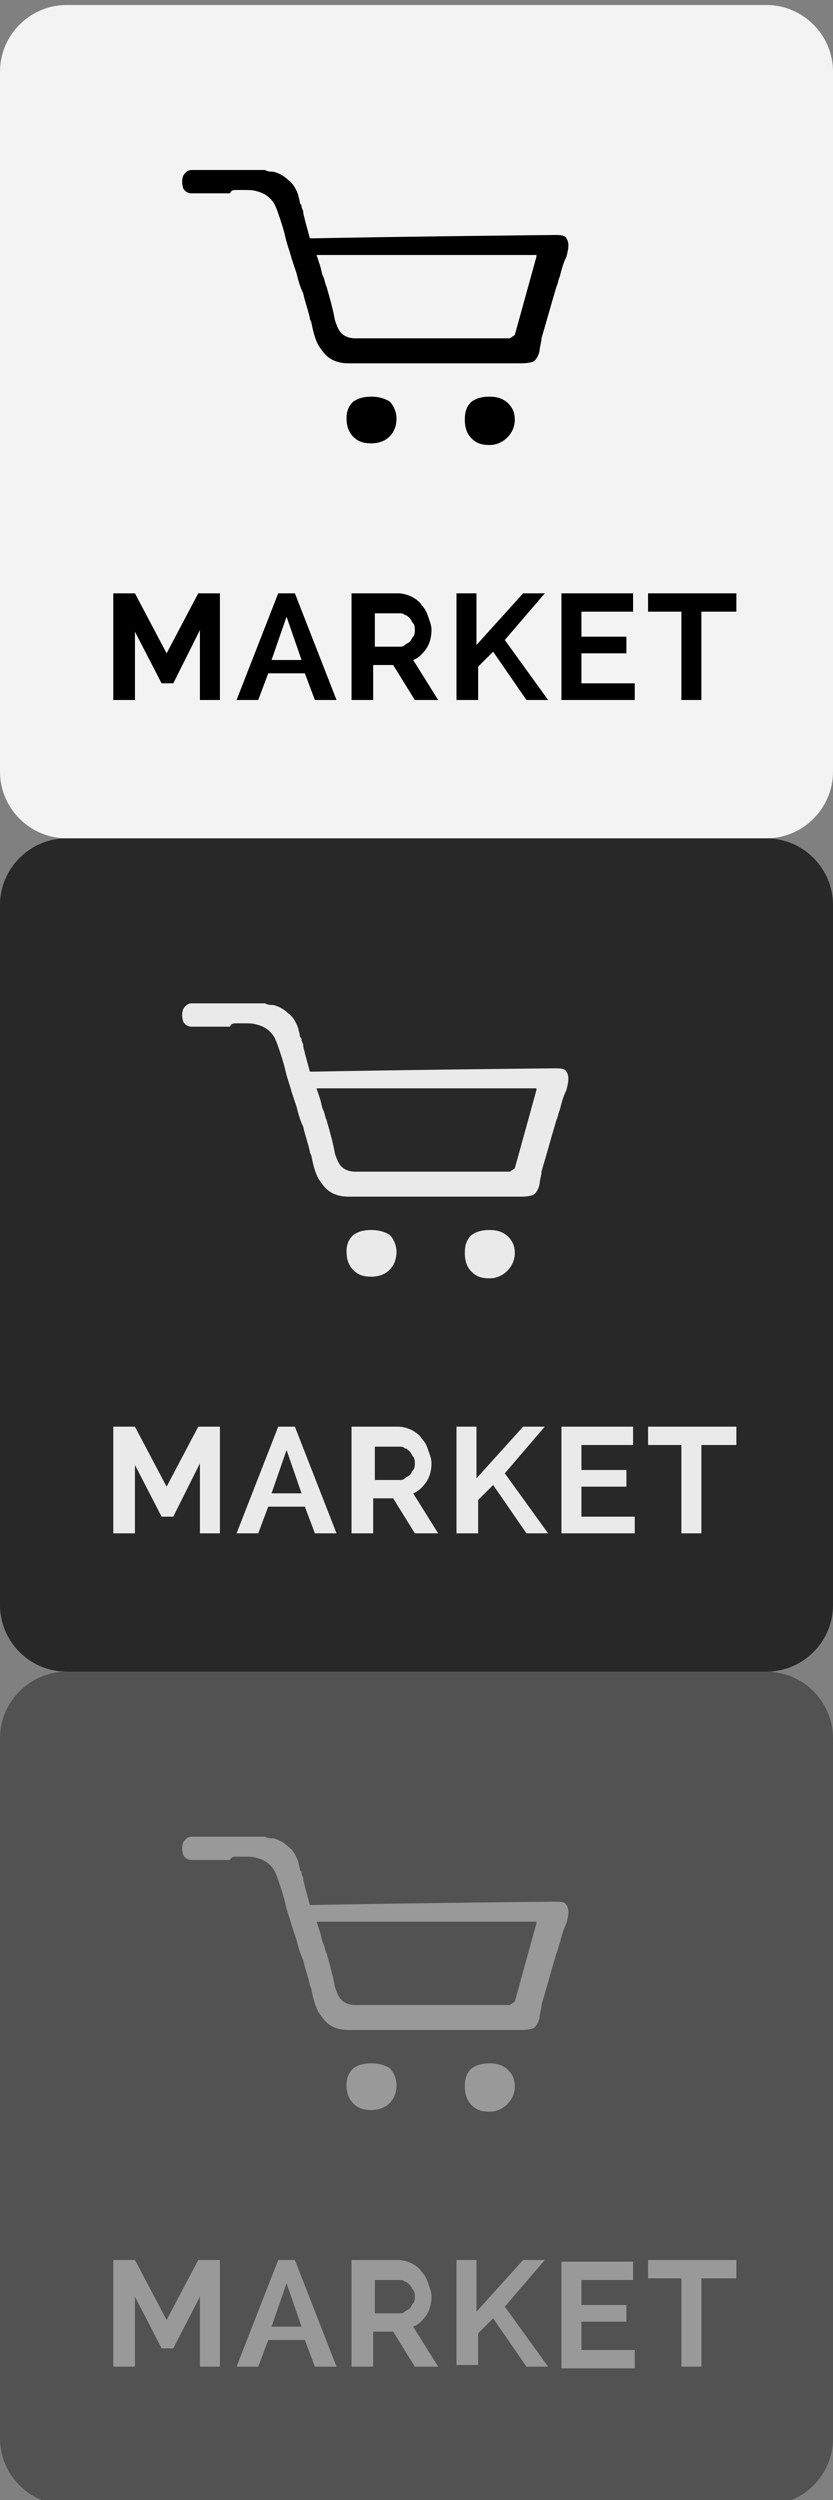 <?xml version="1.0" encoding="utf-8"?>
<!-- Generator: Adobe Illustrator 19.2.0, SVG Export Plug-In . SVG Version: 6.00 Build 0)  -->
<svg version="1.1" id="Layer_1" xmlns="http://www.w3.org/2000/svg" xmlns:xlink="http://www.w3.org/1999/xlink" x="0px" y="0px"
	 viewBox="0 0 50 150" style="enable-background:new 0 0 50 150;" xml:space="preserve">
<rect x="0" y="0" width="50" height="150" fill="#808080" stroke="none"/>
<style type="text/css">
	.st0{opacity:0.9;}
	.st1{fill:#1E1E1E;}
	.st2{fill:#FFFFFF;}
	.st3{fill:#EAEAEA;}
	.st4{opacity:0.47;}
</style>
<g class="st0">
	<path class="st1" d="M50,96.3c0,2.2-1.8,4-4,4H4c-2.2,0-4-1.8-4-4v-42c0-2.2,1.8-4,4-4h42c2.2,0,4,1.8,4,4V96.3z"/>
</g>
<g class="st0">
	<path class="st2" d="M50,46.3c0,2.2-1.8,4-4,4H4c-2.2,0-4-1.8-4-4v-42c0-2.2,1.8-4,4-4h42c2.2,0,4,1.8,4,4V46.3z"/>
</g>
<g>
	<path d="M12,42v-4.2L10.4,41H9.7l-1.6-3.1V42H6.8v-6.4h1.3l1.9,3.6l1.9-3.6h1.3V42H12z"/>
	<path d="M14.2,42l2.5-6.4h1l2.5,6.4h-1.3l-0.6-1.6h-2.2L15.5,42H14.2z M17.2,37l-0.9,2.6h1.8L17.2,37z"/>
	<path d="M21.1,42v-6.4h2.8c0.3,0,0.6,0.1,0.8,0.2s0.5,0.3,0.6,0.5c0.2,0.2,0.3,0.4,0.4,0.7c0.1,0.3,0.2,0.5,0.2,0.8
		c0,0.4-0.1,0.8-0.3,1.1c-0.2,0.3-0.5,0.6-0.8,0.7l1.5,2.4h-1.4l-1.3-2.1h-1.2V42H21.1z M22.4,38.8h1.6c0.1,0,0.2,0,0.3-0.1
		c0.1-0.1,0.2-0.1,0.3-0.2c0.1-0.1,0.1-0.2,0.2-0.3s0.1-0.3,0.1-0.4c0-0.1,0-0.3-0.1-0.4s-0.1-0.2-0.2-0.3c-0.1-0.1-0.2-0.2-0.3-0.2
		c-0.1-0.1-0.2-0.1-0.3-0.1h-1.5V38.8z"/>
	<path d="M27.4,42v-6.4h1.2v3.1l2.8-3.1h1.3l-2.4,2.8l2.6,3.6h-1.3l-2-2.9l-0.9,0.9V42H27.4z"/>
	<path d="M38.1,41V42h-4.4v-6.4H38v1.1h-3.1v1.5h2.7v1h-2.7V41H38.1z"/>
	<path d="M44.1,36.7h-2V42h-1.2v-5.3h-2v-1.1h5.3V36.7z"/>
</g>
<g>
	<path d="M14.2,11.4c0.2,0,0.3,0,0.5,0c0.3,0,0.5,0,0.8,0.1c0.4,0.1,0.8,0.4,1,0.8c0.1,0.2,0.2,0.5,0.3,0.8c0.1,0.3,0.2,0.6,0.3,1
		c0.1,0.5,0.3,1,0.4,1.4c0.1,0.3,0.2,0.6,0.3,0.9c0.1,0.4,0.2,0.8,0.4,1.2c0.1,0.5,0.3,1,0.4,1.5c0,0.1,0.1,0.2,0.1,0.3
		c0.1,0.5,0.2,0.9,0.4,1.3c0.2,0.3,0.4,0.6,0.7,0.8c0.3,0.2,0.7,0.3,1.1,0.3c0.1,0,0.2,0,0.4,0l1.1,0l2.9,0c1.3,0,2.5,0,3.8,0
		c0.6,0,1.3,0,1.9,0c0,0,0.1,0,0.1,0c0.3,0,0.6,0,0.9-0.1c0.2-0.1,0.4-0.5,0.4-0.8l0,0l0.1-0.5c0,0,0,0,0,0c0-0.1,0-0.1,0-0.1h0
		c0.3-1,0.6-2.1,0.9-3.1c0.1-0.2,0.1-0.4,0.2-0.6c0.1-0.4,0.2-0.8,0.4-1.2c0.1-0.4,0.2-0.8,0-1.1c-0.1-0.2-0.4-0.2-0.7-0.2
		c-0.3,0-9.6,0.1-14.5,0.2l-0.2,0l-0.3-1.1c0-0.1-0.1-0.3-0.1-0.5c0-0.1-0.1-0.2-0.1-0.3c0-0.1,0-0.1-0.1-0.2c0-0.2-0.1-0.4-0.1-0.5
		c-0.1-0.3-0.3-0.7-0.6-0.9c-0.2-0.2-0.5-0.4-0.9-0.5c-0.2,0-0.3,0-0.5-0.1c-0.2,0-0.5,0-0.7,0c-1,0-2,0-3,0c-0.1,0-0.1,0-0.2,0
		c-0.2,0-0.4,0-0.5,0c-0.2,0-0.3,0.1-0.4,0.2c-0.2,0.2-0.2,0.6-0.1,0.9c0.1,0.2,0.3,0.3,0.5,0.3c0.2,0,0.4,0,0.6,0
		c0.3,0,0.6,0,0.8,0l0.9,0C13.9,11.4,14,11.4,14.2,11.4z M32.2,15.4l-1.3,4.7l-0.3,0.2l-0.1,0c-0.1,0-1.1,0-2.8,0c-2.5,0-6,0-6.4,0
		l0,0h0c-0.3,0-0.6-0.1-0.8-0.3c-0.2-0.2-0.3-0.5-0.4-0.8c-0.1-0.6-0.3-1.3-0.5-2c-0.1-0.2-0.1-0.4-0.2-0.6
		c-0.1-0.2-0.1-0.4-0.2-0.7l-0.2-0.6H32.2z"/>
	<path d="M22.3,23.8L22.3,23.8c-0.5,0-0.8,0.1-1.1,0.3c-0.3,0.3-0.4,0.6-0.4,1c0,0.4,0.1,0.8,0.4,1.1c0.3,0.3,0.6,0.4,1.1,0.4
		c0.9,0,1.5-0.6,1.5-1.5c0-0.4-0.2-0.8-0.4-1C23.1,23.9,22.7,23.8,22.3,23.8z"/>
	<path d="M29.4,23.8L29.4,23.8c-0.5,0-0.8,0.1-1.1,0.3c-0.3,0.3-0.4,0.6-0.4,1.1c0,0.4,0.1,0.8,0.4,1.1c0.3,0.3,0.6,0.4,1.1,0.4
		c0.8,0,1.5-0.7,1.5-1.5c0-0.4-0.1-0.7-0.4-1C30.2,23.9,29.8,23.8,29.4,23.8z"/>
</g>
<g>
	<path class="st3" d="M12,92v-4.2L10.4,91H9.7l-1.6-3.1V92H6.8v-6.4h1.3l1.9,3.6l1.9-3.6h1.3V92H12z"/>
	<path class="st3" d="M14.2,92l2.5-6.4h1l2.5,6.4h-1.3l-0.6-1.6h-2.2L15.5,92H14.2z M17.2,87l-0.9,2.6h1.8L17.2,87z"/>
	<path class="st3" d="M21.1,92v-6.4h2.8c0.3,0,0.6,0.1,0.8,0.2s0.5,0.3,0.6,0.5c0.2,0.2,0.3,0.4,0.4,0.7c0.1,0.3,0.2,0.5,0.2,0.8
		c0,0.4-0.1,0.8-0.3,1.1c-0.2,0.3-0.5,0.6-0.8,0.7l1.5,2.4h-1.4l-1.3-2.1h-1.2V92H21.1z M22.4,88.8h1.6c0.1,0,0.2,0,0.3-0.1
		c0.1-0.1,0.2-0.1,0.3-0.2c0.1-0.1,0.1-0.2,0.2-0.3s0.1-0.3,0.1-0.4c0-0.1,0-0.3-0.1-0.4s-0.1-0.2-0.2-0.3c-0.1-0.1-0.2-0.2-0.3-0.2
		c-0.1-0.1-0.2-0.1-0.3-0.1h-1.5V88.8z"/>
	<path class="st3" d="M27.4,92v-6.4h1.2v3.1l2.8-3.1h1.3l-2.4,2.8l2.6,3.6h-1.3l-2-2.9l-0.9,0.9V92H27.4z"/>
	<path class="st3" d="M38.1,91V92h-4.4v-6.4H38v1.1h-3.1v1.5h2.7v1h-2.7V91H38.1z"/>
	<path class="st3" d="M44.1,86.7h-2V92h-1.2v-5.3h-2v-1.1h5.3V86.7z"/>
</g>
<g>
	<path class="st3" d="M14.2,61.4c0.2,0,0.3,0,0.5,0c0.3,0,0.5,0,0.8,0.1c0.4,0.1,0.8,0.4,1,0.8c0.1,0.2,0.2,0.5,0.3,0.8
		c0.1,0.3,0.2,0.6,0.3,1c0.1,0.5,0.3,1,0.4,1.4c0.1,0.3,0.2,0.6,0.3,0.9c0.1,0.4,0.2,0.8,0.4,1.2c0.1,0.5,0.3,1,0.4,1.5
		c0,0.1,0.1,0.2,0.1,0.3c0.1,0.5,0.2,0.9,0.4,1.3c0.2,0.3,0.4,0.6,0.7,0.8c0.3,0.2,0.7,0.3,1.1,0.3c0.1,0,0.2,0,0.4,0l1.1,0l2.9,0
		c1.3,0,2.5,0,3.8,0c0.6,0,1.3,0,1.9,0c0,0,0.1,0,0.1,0c0.3,0,0.6,0,0.9-0.1c0.2-0.1,0.4-0.5,0.4-0.8l0,0l0.1-0.5c0,0,0,0,0,0
		c0-0.1,0-0.1,0-0.1h0c0.3-1,0.6-2.1,0.9-3.1c0.1-0.2,0.1-0.4,0.2-0.6c0.1-0.4,0.2-0.8,0.4-1.2c0.1-0.4,0.2-0.8,0-1.1
		c-0.1-0.2-0.4-0.2-0.7-0.2c-0.3,0-9.6,0.1-14.5,0.2l-0.2,0l-0.3-1.1c0-0.1-0.1-0.3-0.1-0.5c0-0.1-0.1-0.2-0.1-0.3
		c0-0.1,0-0.1-0.1-0.2c0-0.2-0.1-0.4-0.1-0.5c-0.1-0.3-0.3-0.7-0.6-0.9c-0.2-0.2-0.5-0.4-0.9-0.5c-0.2,0-0.3,0-0.5-0.1
		c-0.2,0-0.5,0-0.7,0c-1,0-2,0-3,0c-0.1,0-0.1,0-0.2,0c-0.2,0-0.4,0-0.5,0c-0.2,0-0.3,0.1-0.4,0.2c-0.2,0.2-0.2,0.6-0.1,0.9
		c0.1,0.2,0.3,0.3,0.5,0.3c0.2,0,0.4,0,0.6,0c0.3,0,0.6,0,0.8,0l0.9,0C13.9,61.4,14,61.4,14.2,61.4z M32.2,65.4l-1.3,4.7l-0.3,0.2
		l-0.1,0c-0.1,0-1.1,0-2.8,0c-2.5,0-6,0-6.4,0l0,0h0c-0.3,0-0.6-0.1-0.8-0.3c-0.2-0.2-0.3-0.5-0.4-0.8c-0.1-0.6-0.3-1.3-0.5-2
		c-0.1-0.2-0.1-0.4-0.2-0.6c-0.1-0.2-0.1-0.4-0.2-0.7l-0.2-0.6H32.2z"/>
	<path class="st3" d="M22.3,73.8L22.3,73.8c-0.5,0-0.8,0.1-1.1,0.3c-0.3,0.3-0.4,0.6-0.4,1c0,0.4,0.1,0.8,0.4,1.1
		c0.3,0.3,0.6,0.4,1.1,0.4c0.9,0,1.5-0.6,1.5-1.5c0-0.4-0.2-0.8-0.4-1C23.1,73.9,22.7,73.8,22.3,73.8z"/>
	<path class="st3" d="M29.4,73.8L29.4,73.8c-0.5,0-0.8,0.1-1.1,0.3c-0.3,0.3-0.4,0.6-0.4,1.1c0,0.4,0.1,0.8,0.4,1.1
		c0.3,0.3,0.6,0.4,1.1,0.4c0.8,0,1.5-0.7,1.5-1.5c0-0.4-0.1-0.7-0.4-1C30.2,73.9,29.8,73.8,29.4,73.8z"/>
</g>
<g class="st4">
	<path class="st1" d="M50,146.3c0,2.2-1.8,4-4,4H4c-2.2,0-4-1.8-4-4v-42c0-2.2,1.8-4,4-4h42c2.2,0,4,1.8,4,4V146.3z"/>
</g>
<g class="st4">
	<path class="st3" d="M12,142v-4.2l-1.6,3.1H9.7l-1.6-3.1v4.2H6.8v-6.4h1.3l1.9,3.6l1.9-3.6h1.3v6.4H12z"/>
	<path class="st3" d="M14.2,142l2.5-6.4h1l2.5,6.4h-1.3l-0.6-1.6h-2.2l-0.6,1.6H14.2z M17.2,137l-0.9,2.6h1.8L17.2,137z"/>
	<path class="st3" d="M21.1,142v-6.4h2.8c0.3,0,0.6,0.1,0.8,0.2s0.5,0.3,0.6,0.5c0.2,0.2,0.3,0.4,0.4,0.7c0.1,0.3,0.2,0.5,0.2,0.8
		c0,0.4-0.1,0.8-0.3,1.1c-0.2,0.3-0.5,0.6-0.8,0.7l1.5,2.4h-1.4l-1.3-2.1h-1.2v2.1H21.1z M22.4,138.8h1.6c0.1,0,0.2,0,0.3-0.1
		c0.1-0.1,0.2-0.1,0.3-0.2c0.1-0.1,0.1-0.2,0.2-0.3s0.1-0.3,0.1-0.4c0-0.1,0-0.3-0.1-0.4s-0.1-0.2-0.2-0.3c-0.1-0.1-0.2-0.2-0.3-0.2
		c-0.1-0.1-0.2-0.1-0.3-0.1h-1.5V138.8z"/>
	<path class="st3" d="M27.4,142v-6.4h1.2v3.1l2.8-3.1h1.3l-2.4,2.8l2.6,3.6h-1.3l-2-2.9l-0.9,0.9v1.9H27.4z"/>
	<path class="st3" d="M38.1,141v1.1h-4.4v-6.4H38v1.1h-3.1v1.5h2.7v1h-2.7v1.7H38.1z"/>
	<path class="st3" d="M44.1,136.7h-2v5.3h-1.2v-5.3h-2v-1.1h5.3V136.7z"/>
</g>
<g class="st4">
	<path class="st3" d="M14.2,111.4c0.2,0,0.3,0,0.5,0c0.3,0,0.5,0,0.8,0.1c0.4,0.1,0.8,0.4,1,0.8c0.1,0.2,0.2,0.5,0.3,0.8
		c0.1,0.3,0.2,0.6,0.3,1c0.1,0.5,0.3,1,0.4,1.4c0.1,0.3,0.2,0.6,0.3,0.9c0.1,0.4,0.2,0.8,0.4,1.2c0.1,0.5,0.3,1,0.4,1.5
		c0,0.1,0.1,0.2,0.1,0.3c0.1,0.5,0.2,0.9,0.4,1.3c0.2,0.3,0.4,0.6,0.7,0.8c0.3,0.2,0.7,0.3,1.1,0.3c0.1,0,0.2,0,0.4,0l1.1,0l2.9,0
		c1.3,0,2.5,0,3.8,0c0.6,0,1.3,0,1.9,0c0,0,0.1,0,0.1,0c0.3,0,0.6,0,0.9-0.1c0.2-0.1,0.4-0.5,0.4-0.8l0,0l0.1-0.5c0,0,0,0,0,0
		c0-0.1,0-0.1,0-0.1h0c0.3-1,0.6-2.1,0.9-3.1c0.1-0.2,0.1-0.4,0.2-0.6c0.1-0.4,0.2-0.8,0.4-1.2c0.1-0.4,0.2-0.8,0-1.1
		c-0.1-0.2-0.4-0.2-0.7-0.2c-0.3,0-9.6,0.1-14.5,0.2l-0.2,0l-0.3-1.1c0-0.1-0.1-0.3-0.1-0.5c0-0.1-0.1-0.2-0.1-0.3
		c0-0.1,0-0.1-0.1-0.2c0-0.2-0.1-0.4-0.1-0.5c-0.1-0.3-0.3-0.7-0.6-0.9c-0.2-0.2-0.5-0.4-0.9-0.5c-0.2,0-0.3,0-0.5-0.1
		c-0.2,0-0.5,0-0.7,0c-1,0-2,0-3,0c-0.1,0-0.1,0-0.2,0c-0.2,0-0.4,0-0.5,0c-0.2,0-0.3,0.1-0.4,0.2c-0.2,0.2-0.2,0.6-0.1,0.9
		c0.1,0.2,0.3,0.3,0.5,0.3c0.2,0,0.4,0,0.6,0c0.3,0,0.6,0,0.8,0l0.9,0C13.9,111.4,14,111.4,14.2,111.4z M32.2,115.4l-1.3,4.7
		l-0.3,0.2l-0.1,0c-0.1,0-1.1,0-2.8,0c-2.5,0-6,0-6.4,0l0,0h0c-0.3,0-0.6-0.1-0.8-0.3c-0.2-0.2-0.3-0.5-0.4-0.8
		c-0.1-0.6-0.3-1.3-0.5-2c-0.1-0.2-0.1-0.4-0.2-0.6c-0.1-0.2-0.1-0.4-0.2-0.7l-0.2-0.6H32.2z"/>
	<path class="st3" d="M22.3,123.8L22.3,123.8c-0.5,0-0.8,0.1-1.1,0.3c-0.3,0.3-0.4,0.6-0.4,1c0,0.4,0.1,0.8,0.4,1.1
		c0.3,0.3,0.6,0.4,1.1,0.4c0.9,0,1.5-0.6,1.5-1.5c0-0.4-0.2-0.8-0.4-1C23.1,123.9,22.7,123.8,22.3,123.8z"/>
	<path class="st3" d="M29.4,123.8L29.4,123.8c-0.5,0-0.8,0.1-1.1,0.3c-0.3,0.3-0.4,0.6-0.4,1.1c0,0.4,0.1,0.8,0.4,1.1
		c0.3,0.3,0.6,0.4,1.1,0.4c0.8,0,1.5-0.7,1.5-1.5c0-0.4-0.1-0.7-0.4-1C30.2,123.9,29.8,123.8,29.4,123.8z"/>
</g>
</svg>
